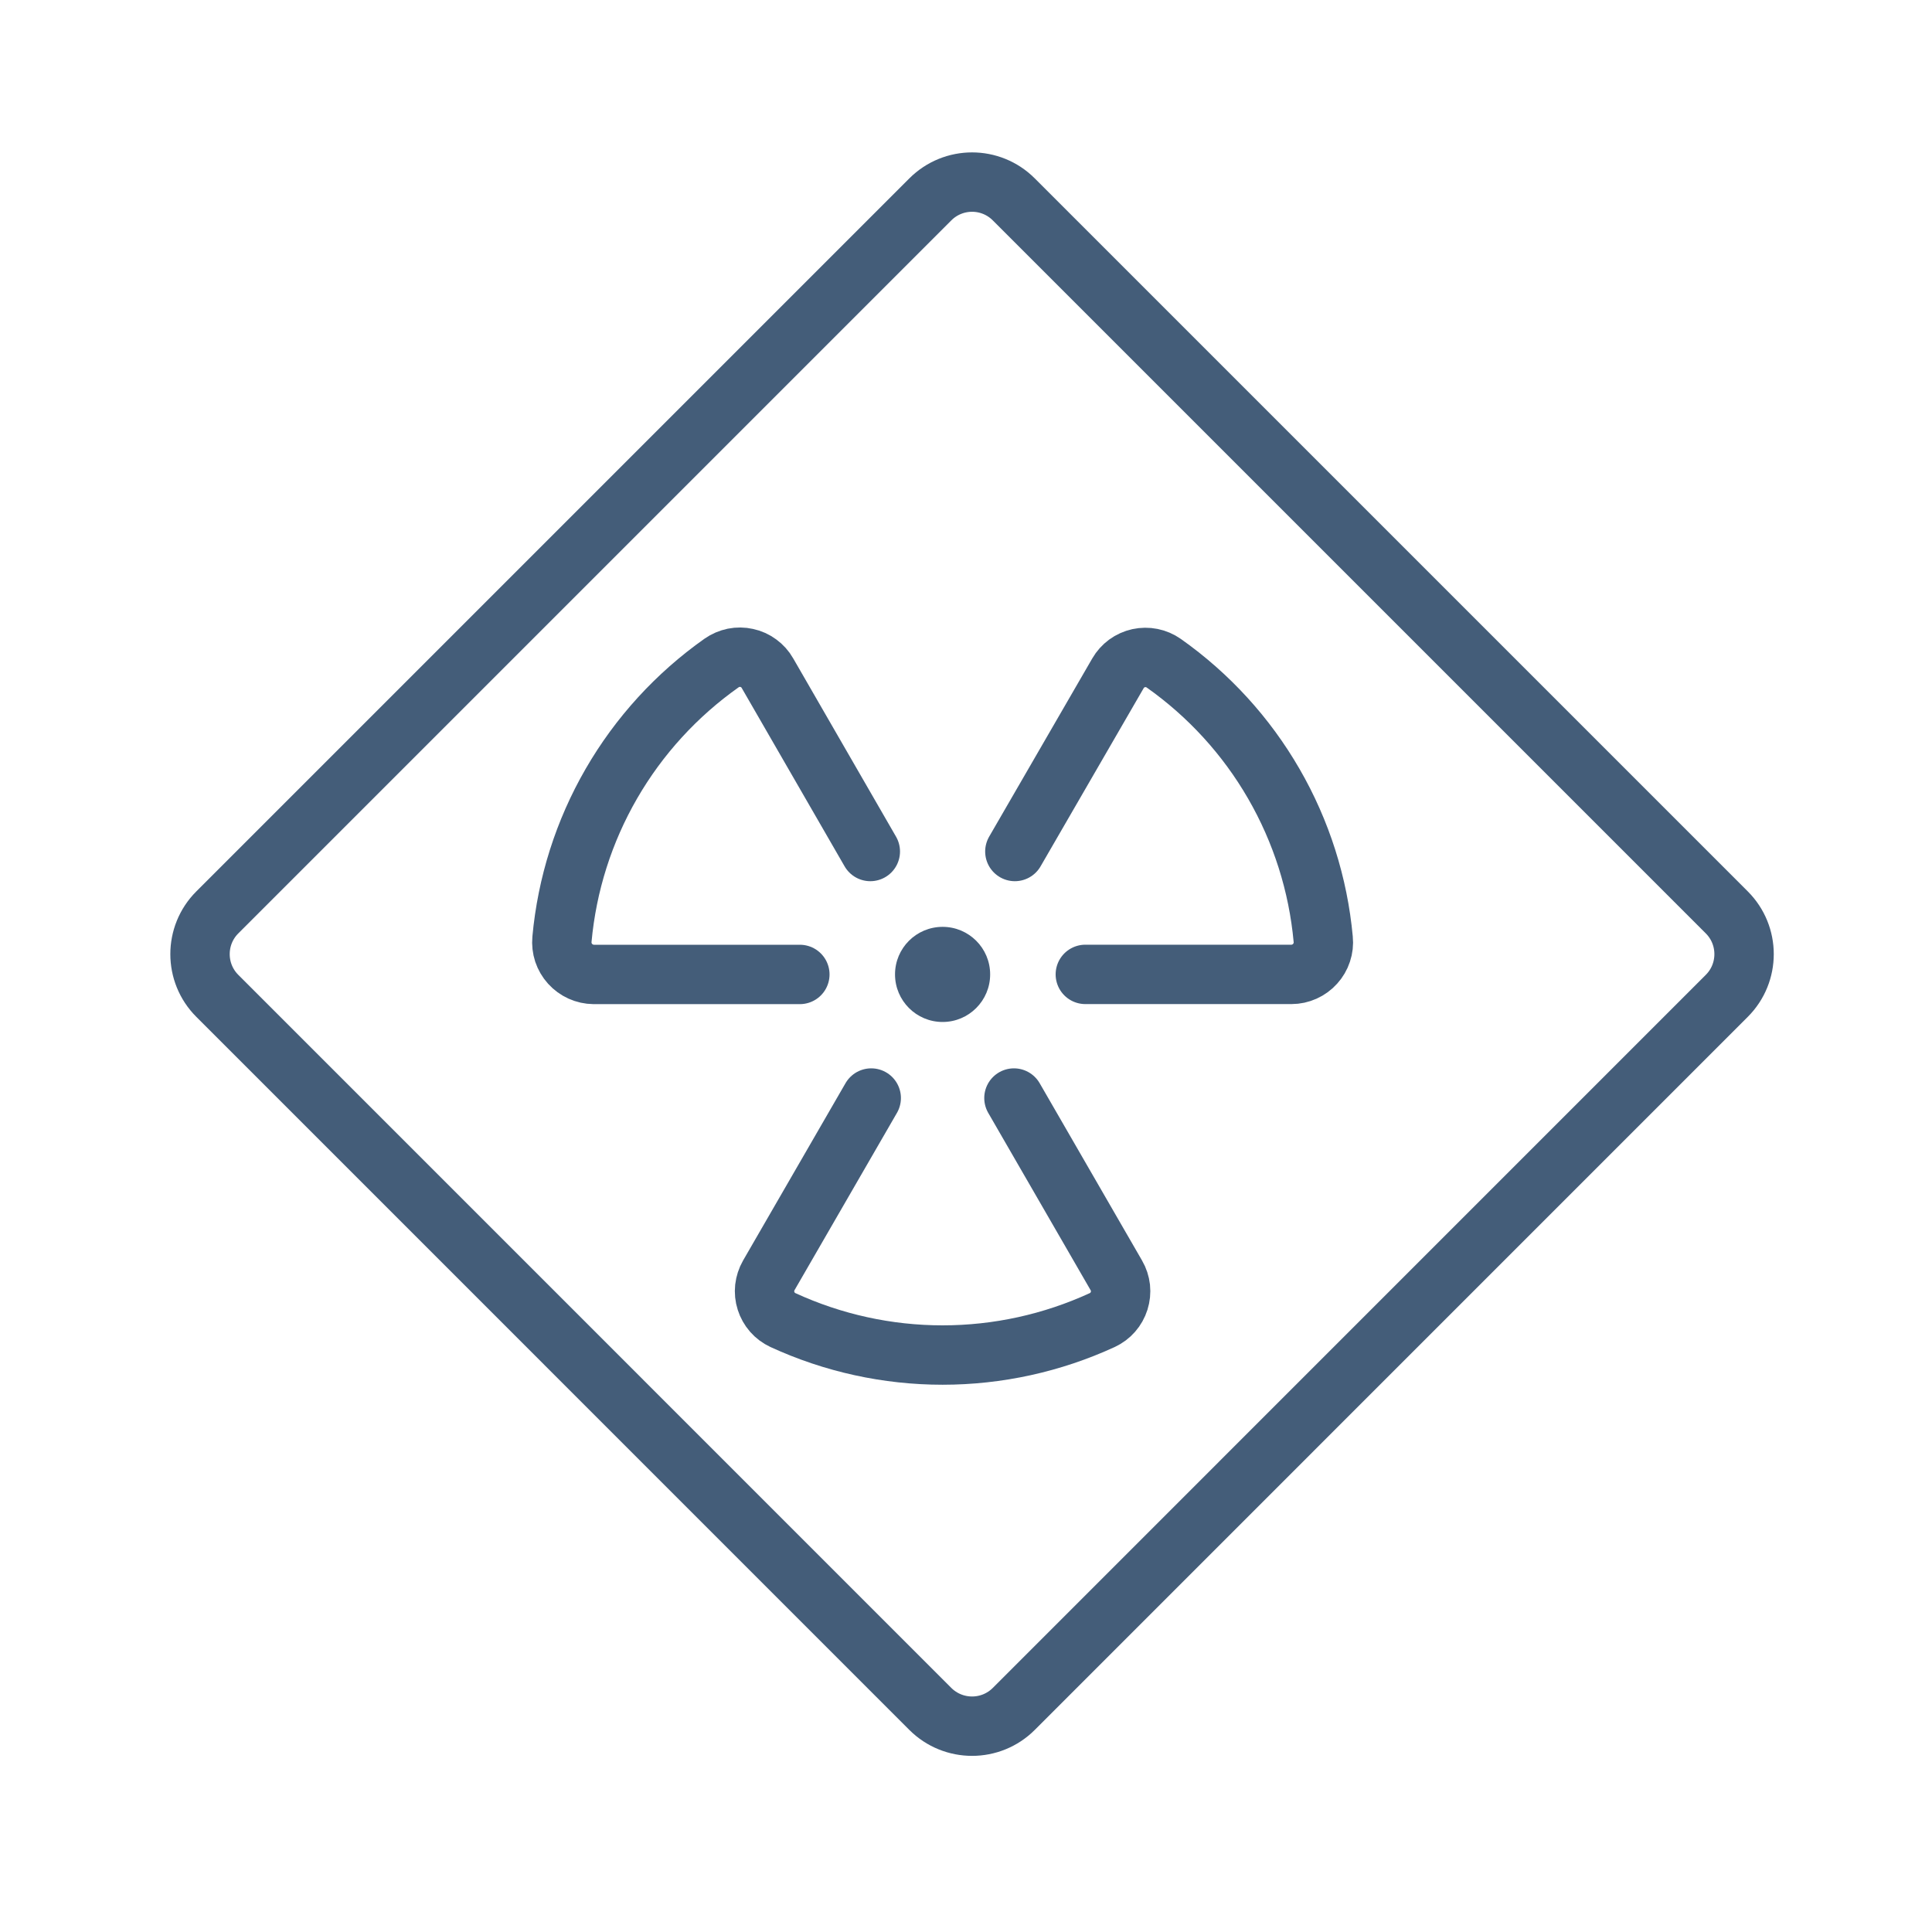 <?xml version="1.0" encoding="UTF-8"?> <svg xmlns="http://www.w3.org/2000/svg" width="38" height="38" viewBox="0 0 38 38" fill="none"> <mask id="mask0_8_1487" style="mask-type:luminance" maskUnits="userSpaceOnUse" x="0" y="0" width="38" height="38"> <path d="M37.81 0.077H0.43V37.457H37.81V0.077Z" fill="white"></path> </mask> <g mask="url(#mask0_8_1487)"> <path d="M18.298 3.922L4.274 17.946C3.821 18.399 3.821 19.134 4.274 19.587L18.298 33.612C18.752 34.065 19.487 34.065 19.94 33.612L33.964 19.587C34.417 19.134 34.417 18.399 33.964 17.946L19.94 3.922C19.487 3.468 18.752 3.468 18.298 3.922Z" stroke="#445D79" stroke-width="1.168" stroke-linecap="round" stroke-linejoin="round"></path> <path d="M17.118 16.748L15.094 13.239C15.051 13.163 14.992 13.098 14.922 13.047C14.852 12.995 14.772 12.959 14.687 12.941C14.603 12.922 14.515 12.921 14.43 12.938C14.345 12.956 14.264 12.99 14.193 13.04C13.308 13.665 12.568 14.474 12.026 15.412C11.483 16.351 11.152 17.395 11.053 18.474C11.045 18.562 11.055 18.65 11.082 18.733C11.11 18.816 11.154 18.892 11.213 18.957C11.272 19.022 11.343 19.074 11.423 19.11C11.503 19.146 11.589 19.165 11.677 19.166H15.732" stroke="#445D79" stroke-width="1.168" stroke-linecap="round" stroke-linejoin="round"></path> <path d="M19.961 16.748L21.989 13.243C22.032 13.168 22.091 13.103 22.161 13.051C22.231 13 22.311 12.964 22.396 12.945C22.48 12.927 22.568 12.926 22.653 12.943C22.738 12.96 22.819 12.995 22.89 13.045C23.774 13.669 24.513 14.478 25.054 15.415C25.596 16.353 25.927 17.396 26.026 18.474C26.035 18.562 26.025 18.649 25.997 18.733C25.97 18.816 25.925 18.892 25.866 18.957C25.808 19.022 25.736 19.074 25.656 19.11C25.576 19.146 25.49 19.165 25.402 19.165H21.347" stroke="#445D79" stroke-width="1.168" stroke-linecap="round" stroke-linejoin="round"></path> <path d="M19.943 21.597L21.957 25.085C22.001 25.16 22.028 25.244 22.038 25.33C22.047 25.416 22.038 25.503 22.012 25.586C21.986 25.668 21.943 25.745 21.886 25.81C21.829 25.875 21.759 25.927 21.68 25.964C20.695 26.417 19.624 26.652 18.539 26.652C17.455 26.652 16.384 26.417 15.399 25.964C15.32 25.927 15.25 25.875 15.193 25.81C15.136 25.745 15.093 25.668 15.067 25.586C15.04 25.503 15.032 25.416 15.041 25.33C15.051 25.244 15.078 25.16 15.121 25.085L17.136 21.597" stroke="#445D79" stroke-width="1.168" stroke-linecap="round" stroke-linejoin="round"></path> <path d="M18.54 20.101C19.056 20.101 19.475 19.682 19.475 19.165C19.475 18.648 19.056 18.23 18.54 18.23C18.023 18.23 17.604 18.648 17.604 19.165C17.604 19.682 18.023 20.101 18.54 20.101Z" fill="#445D79"></path> </g> </svg> 